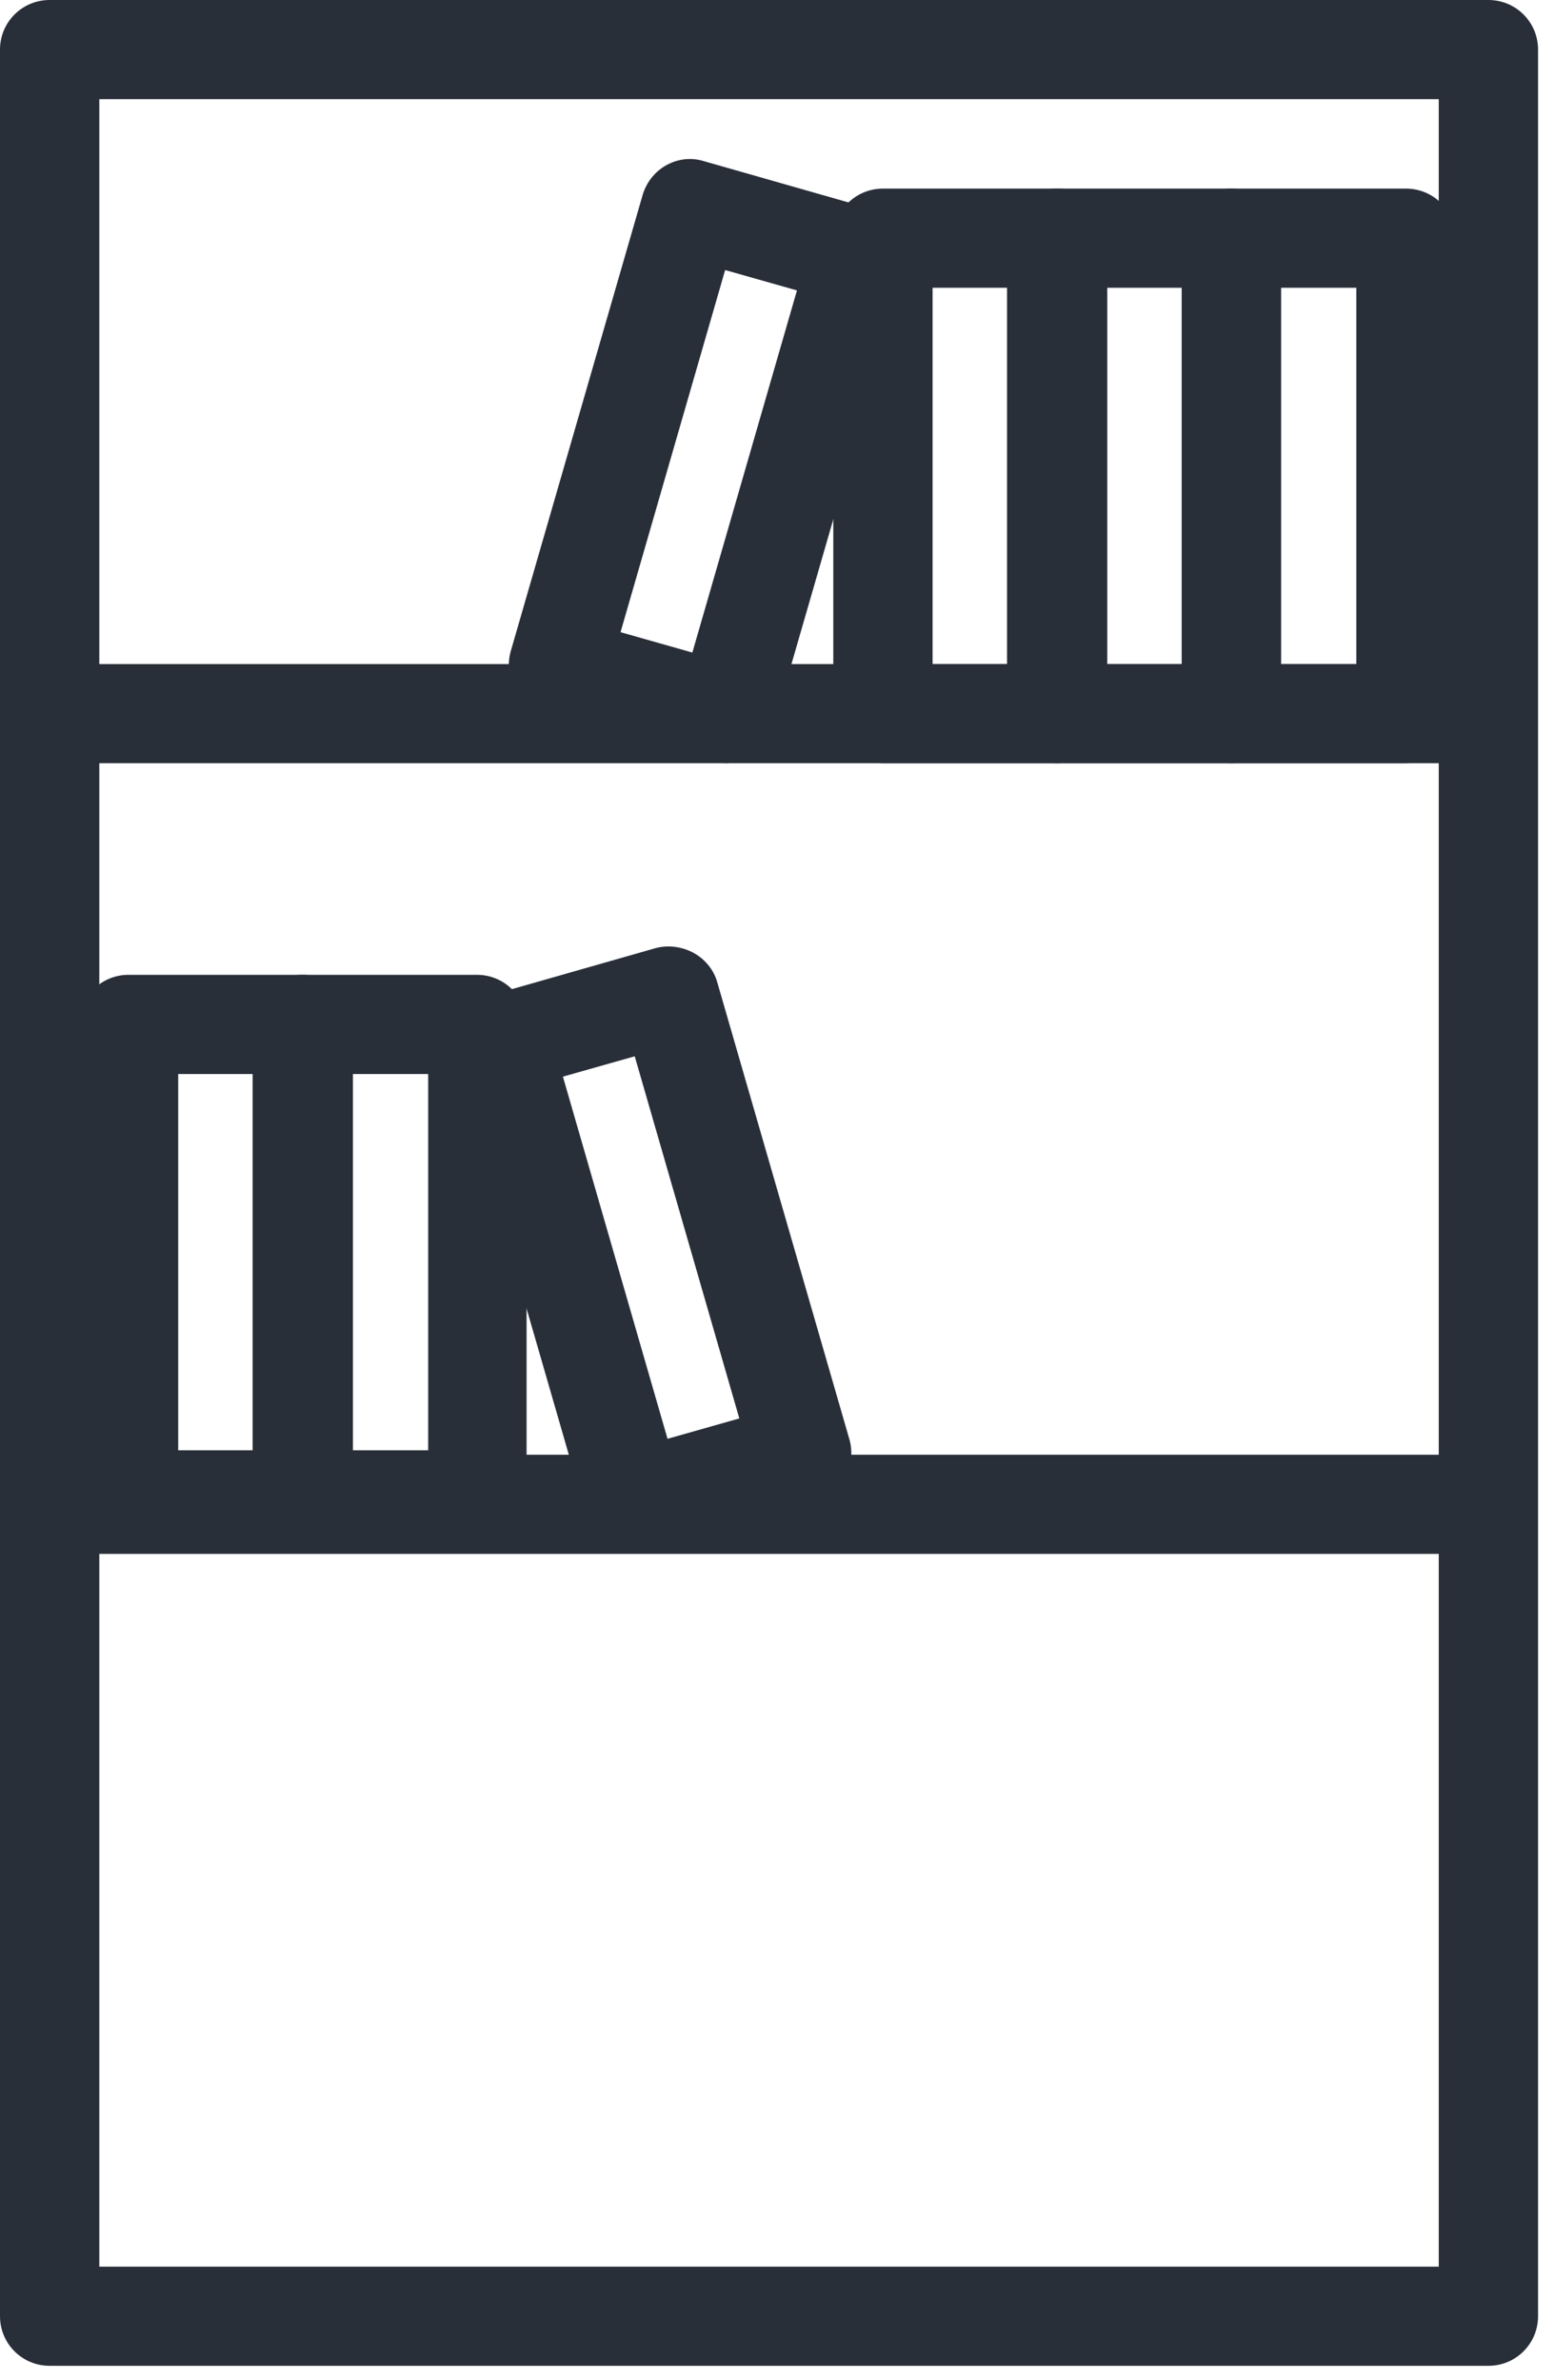 <svg width="49" height="75" viewBox="0 0 49 75" fill="none" xmlns="http://www.w3.org/2000/svg">
<path d="M46.902 74.562H1.564C0.698 74.562 0 73.865 0 72.999V1.563C0 0.698 0.698 0 1.564 0H46.902C47.768 0 48.466 0.698 48.466 1.563V72.999C48.466 73.865 47.768 74.562 46.902 74.562ZM3.129 71.437H45.337V3.125H3.129V71.437Z" fill="#282F39"/>
<path d="M46.902 20.929H1.564V24.054H46.902V20.929Z" fill="#282F39"/>
<path d="M46.902 45.848H1.564V48.973H46.902V45.848Z" fill="#282F39"/>
<path d="M22.878 24.054C22.738 24.054 22.599 24.026 22.431 23.998L17.151 22.491C16.761 22.38 16.425 22.101 16.23 21.738C16.034 21.375 15.978 20.957 16.09 20.538L20.252 6.139C20.504 5.302 21.37 4.828 22.18 5.079L27.459 6.586C27.85 6.697 28.186 6.976 28.381 7.339C28.577 7.702 28.633 8.12 28.521 8.539L24.359 22.938C24.191 23.608 23.576 24.054 22.878 24.054ZM19.554 19.924L21.817 20.566L25.113 9.153L22.85 8.511L19.554 19.924Z" fill="#282F39"/>
<path d="M33.326 24.054H27.823C26.957 24.054 26.258 23.357 26.258 22.491V7.507C26.258 6.641 26.957 5.944 27.823 5.944H33.326C34.191 5.944 34.89 6.641 34.89 7.507V22.491C34.89 23.357 34.164 24.054 33.326 24.054ZM29.387 20.929H31.761V9.069H29.387V20.929Z" fill="#282F39"/>
<path d="M38.801 24.054H33.298C32.432 24.054 31.733 23.357 31.733 22.491V7.507C31.733 6.641 32.432 5.944 33.298 5.944H38.801C39.667 5.944 40.365 6.641 40.365 7.507V22.491C40.365 23.357 39.667 24.054 38.801 24.054ZM34.89 20.929H37.264V9.069H34.89V20.929Z" fill="#282F39"/>
<path d="M19.973 48.834C19.722 48.834 19.442 48.778 19.219 48.638C18.856 48.443 18.576 48.108 18.465 47.718L14.303 33.319C14.051 32.481 14.554 31.616 15.364 31.393L20.643 29.886C21.035 29.775 21.482 29.83 21.845 30.026C22.208 30.221 22.487 30.556 22.599 30.947L26.761 45.346C27.012 46.183 26.51 47.048 25.7 47.271L20.42 48.778C20.253 48.834 20.113 48.834 19.973 48.834ZM17.738 33.932L21.035 45.346L23.297 44.704L20.001 33.291L17.738 33.932Z" fill="#282F39"/>
<path d="M15.029 48.834H9.526C8.66 48.834 7.961 48.136 7.961 47.271V32.286C7.961 31.421 8.66 30.723 9.526 30.723H15.029C15.895 30.723 16.593 31.421 16.593 32.286V47.271C16.593 48.136 15.895 48.834 15.029 48.834ZM11.118 45.708H13.492V33.849H11.118V45.708Z" fill="#282F39"/>
<path d="M9.554 48.834H4.05C3.184 48.834 2.486 48.136 2.486 47.271V32.286C2.486 31.421 3.184 30.723 4.05 30.723H9.554C10.419 30.723 11.118 31.421 11.118 32.286V47.271C11.118 48.136 10.419 48.834 9.554 48.834ZM5.615 45.708H7.989V33.849H5.615V45.708Z" fill="#282F39"/>
<path d="M44.304 24.054H38.801C37.935 24.054 37.236 23.357 37.236 22.491V7.507C37.236 6.641 37.935 5.944 38.801 5.944H44.304C45.17 5.944 45.868 6.641 45.868 7.507V22.491C45.868 23.357 45.142 24.054 44.304 24.054ZM40.365 20.929H42.739V9.069H40.365V20.929Z" fill="#282F39"/>
</svg>
